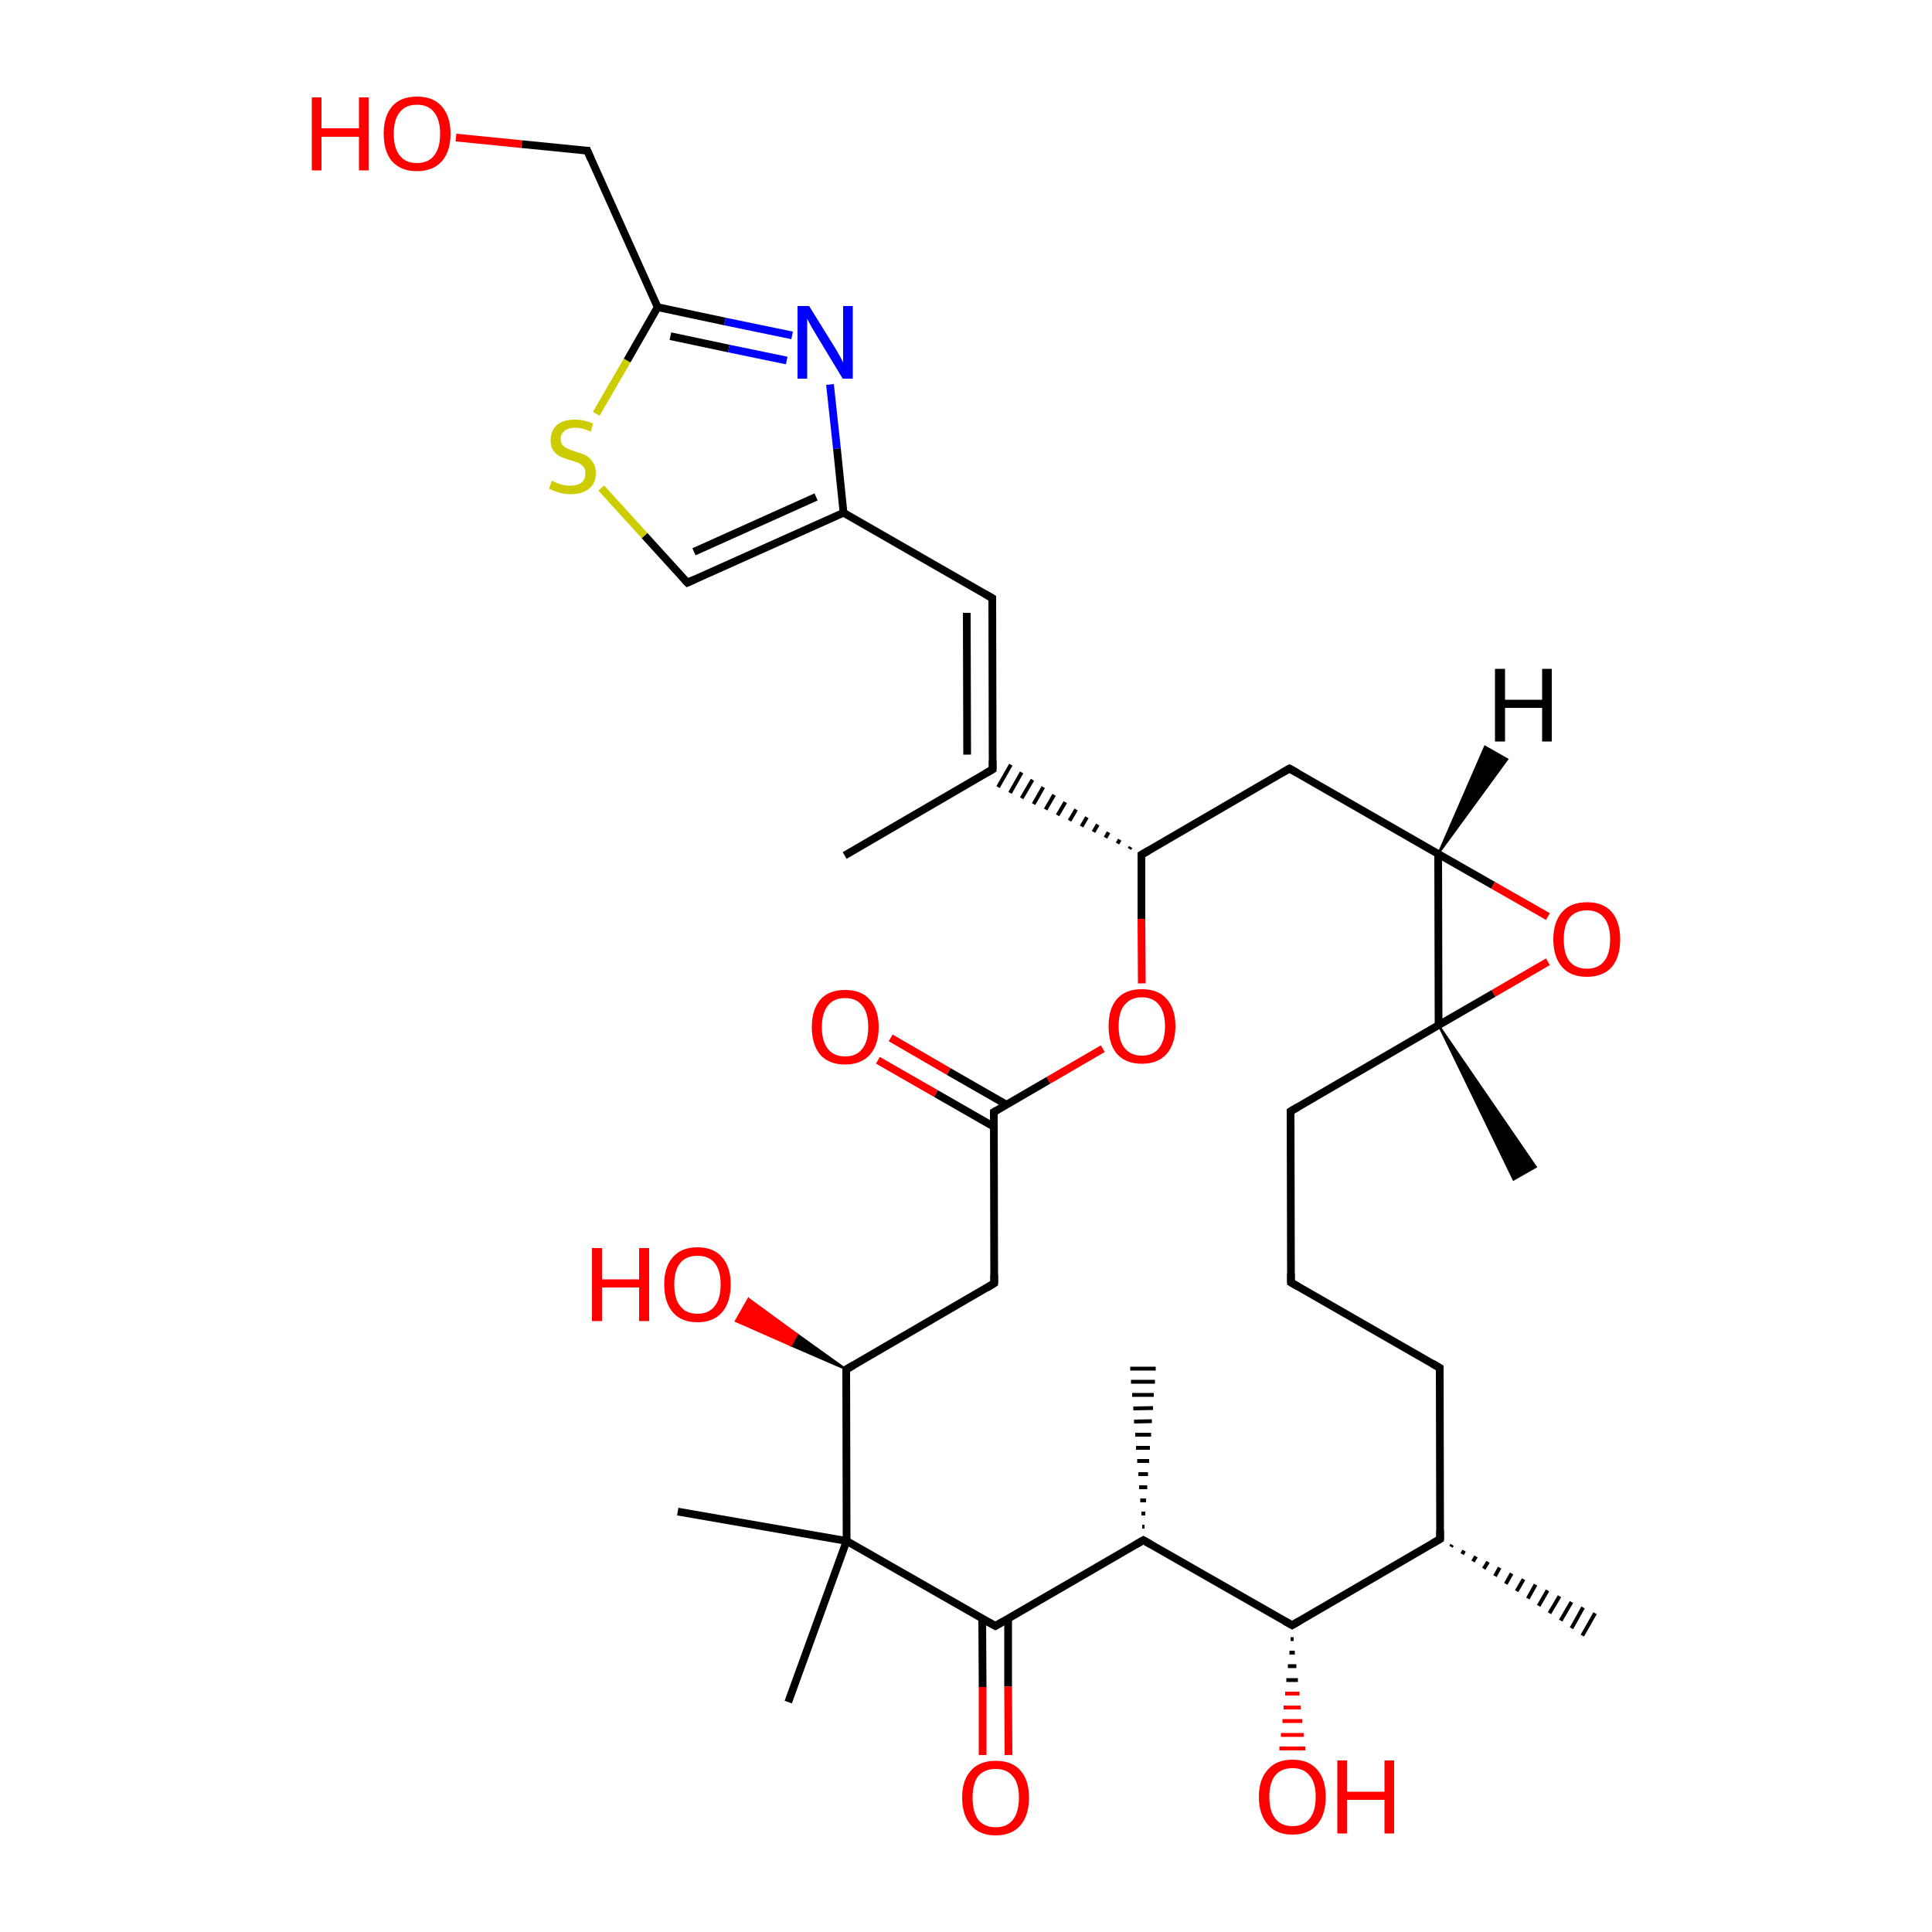
<svg version='1.1' baseProfile='full'
              xmlns='http://www.w3.org/2000/svg'
                      xmlns:rdkit='http://www.rdkit.org/xml'
                      xmlns:xlink='http://www.w3.org/1999/xlink'
                  xml:space='preserve'
width='500px' height='500px' viewBox='0 0 500 500'>
<!-- END OF HEADER -->
<rect style='opacity:1.0;fill:#FFFFFF;stroke:none' width='500.0' height='500.0' x='0.0' y='0.0'> </rect>
<path class='bond-0 atom-1 atom-0' d='M 375.8,399.8 L 375.5,400.3' style='fill:none;fill-rule:evenodd;stroke:#000000;stroke-width:1.0px;stroke-linecap:butt;stroke-linejoin:miter;stroke-opacity:1' />
<path class='bond-0 atom-1 atom-0' d='M 378.9,401.3 L 378.4,402.2' style='fill:none;fill-rule:evenodd;stroke:#000000;stroke-width:1.0px;stroke-linecap:butt;stroke-linejoin:miter;stroke-opacity:1' />
<path class='bond-0 atom-1 atom-0' d='M 382.0,402.8 L 381.2,404.1' style='fill:none;fill-rule:evenodd;stroke:#000000;stroke-width:1.0px;stroke-linecap:butt;stroke-linejoin:miter;stroke-opacity:1' />
<path class='bond-0 atom-1 atom-0' d='M 385.1,404.2 L 384.0,406.0' style='fill:none;fill-rule:evenodd;stroke:#000000;stroke-width:1.0px;stroke-linecap:butt;stroke-linejoin:miter;stroke-opacity:1' />
<path class='bond-0 atom-1 atom-0' d='M 388.1,405.7 L 386.9,407.9' style='fill:none;fill-rule:evenodd;stroke:#000000;stroke-width:1.0px;stroke-linecap:butt;stroke-linejoin:miter;stroke-opacity:1' />
<path class='bond-0 atom-1 atom-0' d='M 391.2,407.2 L 389.7,409.9' style='fill:none;fill-rule:evenodd;stroke:#000000;stroke-width:1.0px;stroke-linecap:butt;stroke-linejoin:miter;stroke-opacity:1' />
<path class='bond-0 atom-1 atom-0' d='M 394.3,408.7 L 392.5,411.8' style='fill:none;fill-rule:evenodd;stroke:#000000;stroke-width:1.0px;stroke-linecap:butt;stroke-linejoin:miter;stroke-opacity:1' />
<path class='bond-0 atom-1 atom-0' d='M 397.4,410.1 L 395.4,413.7' style='fill:none;fill-rule:evenodd;stroke:#000000;stroke-width:1.0px;stroke-linecap:butt;stroke-linejoin:miter;stroke-opacity:1' />
<path class='bond-0 atom-1 atom-0' d='M 400.5,411.6 L 398.2,415.6' style='fill:none;fill-rule:evenodd;stroke:#000000;stroke-width:1.0px;stroke-linecap:butt;stroke-linejoin:miter;stroke-opacity:1' />
<path class='bond-0 atom-1 atom-0' d='M 403.6,413.1 L 401.0,417.5' style='fill:none;fill-rule:evenodd;stroke:#000000;stroke-width:1.0px;stroke-linecap:butt;stroke-linejoin:miter;stroke-opacity:1' />
<path class='bond-0 atom-1 atom-0' d='M 406.7,414.6 L 403.9,419.4' style='fill:none;fill-rule:evenodd;stroke:#000000;stroke-width:1.0px;stroke-linecap:butt;stroke-linejoin:miter;stroke-opacity:1' />
<path class='bond-0 atom-1 atom-0' d='M 409.7,416.0 L 406.7,421.4' style='fill:none;fill-rule:evenodd;stroke:#000000;stroke-width:1.0px;stroke-linecap:butt;stroke-linejoin:miter;stroke-opacity:1' />
<path class='bond-0 atom-1 atom-0' d='M 412.8,417.5 L 409.5,423.3' style='fill:none;fill-rule:evenodd;stroke:#000000;stroke-width:1.0px;stroke-linecap:butt;stroke-linejoin:miter;stroke-opacity:1' />
<path class='bond-1 atom-1 atom-2' d='M 372.7,398.3 L 372.6,354.0' style='fill:none;fill-rule:evenodd;stroke:#000000;stroke-width:2.0px;stroke-linecap:butt;stroke-linejoin:miter;stroke-opacity:1' />
<path class='bond-2 atom-2 atom-3' d='M 372.6,354.0 L 334.1,331.9' style='fill:none;fill-rule:evenodd;stroke:#000000;stroke-width:2.0px;stroke-linecap:butt;stroke-linejoin:miter;stroke-opacity:1' />
<path class='bond-3 atom-3 atom-4' d='M 334.1,331.9 L 334.0,287.6' style='fill:none;fill-rule:evenodd;stroke:#000000;stroke-width:2.0px;stroke-linecap:butt;stroke-linejoin:miter;stroke-opacity:1' />
<path class='bond-4 atom-4 atom-5' d='M 334.0,287.6 L 372.3,265.3' style='fill:none;fill-rule:evenodd;stroke:#000000;stroke-width:2.0px;stroke-linecap:butt;stroke-linejoin:miter;stroke-opacity:1' />
<path class='bond-5 atom-5 atom-6' d='M 372.3,265.3 L 372.2,221.0' style='fill:none;fill-rule:evenodd;stroke:#000000;stroke-width:2.0px;stroke-linecap:butt;stroke-linejoin:miter;stroke-opacity:1' />
<path class='bond-6 atom-6 atom-7' d='M 372.2,221.0 L 386.4,229.1' style='fill:none;fill-rule:evenodd;stroke:#000000;stroke-width:2.0px;stroke-linecap:butt;stroke-linejoin:miter;stroke-opacity:1' />
<path class='bond-6 atom-6 atom-7' d='M 386.4,229.1 L 400.6,237.2' style='fill:none;fill-rule:evenodd;stroke:#FF0000;stroke-width:2.0px;stroke-linecap:butt;stroke-linejoin:miter;stroke-opacity:1' />
<path class='bond-7 atom-6 atom-8' d='M 372.2,221.0 L 333.7,198.9' style='fill:none;fill-rule:evenodd;stroke:#000000;stroke-width:2.0px;stroke-linecap:butt;stroke-linejoin:miter;stroke-opacity:1' />
<path class='bond-8 atom-8 atom-9' d='M 333.7,198.9 L 295.4,221.2' style='fill:none;fill-rule:evenodd;stroke:#000000;stroke-width:2.0px;stroke-linecap:butt;stroke-linejoin:miter;stroke-opacity:1' />
<path class='bond-9 atom-9 atom-10' d='M 295.4,221.2 L 295.4,237.8' style='fill:none;fill-rule:evenodd;stroke:#000000;stroke-width:2.0px;stroke-linecap:butt;stroke-linejoin:miter;stroke-opacity:1' />
<path class='bond-9 atom-9 atom-10' d='M 295.4,237.8 L 295.5,254.5' style='fill:none;fill-rule:evenodd;stroke:#FF0000;stroke-width:2.0px;stroke-linecap:butt;stroke-linejoin:miter;stroke-opacity:1' />
<path class='bond-10 atom-10 atom-11' d='M 285.4,271.4 L 271.3,279.6' style='fill:none;fill-rule:evenodd;stroke:#FF0000;stroke-width:2.0px;stroke-linecap:butt;stroke-linejoin:miter;stroke-opacity:1' />
<path class='bond-10 atom-10 atom-11' d='M 271.3,279.6 L 257.2,287.8' style='fill:none;fill-rule:evenodd;stroke:#000000;stroke-width:2.0px;stroke-linecap:butt;stroke-linejoin:miter;stroke-opacity:1' />
<path class='bond-11 atom-11 atom-12' d='M 260.5,285.9 L 245.5,277.3' style='fill:none;fill-rule:evenodd;stroke:#000000;stroke-width:2.0px;stroke-linecap:butt;stroke-linejoin:miter;stroke-opacity:1' />
<path class='bond-11 atom-11 atom-12' d='M 245.5,277.3 L 230.5,268.6' style='fill:none;fill-rule:evenodd;stroke:#FF0000;stroke-width:2.0px;stroke-linecap:butt;stroke-linejoin:miter;stroke-opacity:1' />
<path class='bond-11 atom-11 atom-12' d='M 257.2,291.6 L 242.2,283.0' style='fill:none;fill-rule:evenodd;stroke:#000000;stroke-width:2.0px;stroke-linecap:butt;stroke-linejoin:miter;stroke-opacity:1' />
<path class='bond-11 atom-11 atom-12' d='M 242.2,283.0 L 227.2,274.4' style='fill:none;fill-rule:evenodd;stroke:#FF0000;stroke-width:2.0px;stroke-linecap:butt;stroke-linejoin:miter;stroke-opacity:1' />
<path class='bond-12 atom-11 atom-13' d='M 257.2,287.8 L 257.3,332.1' style='fill:none;fill-rule:evenodd;stroke:#000000;stroke-width:2.0px;stroke-linecap:butt;stroke-linejoin:miter;stroke-opacity:1' />
<path class='bond-13 atom-13 atom-14' d='M 257.3,332.1 L 219.0,354.4' style='fill:none;fill-rule:evenodd;stroke:#000000;stroke-width:2.0px;stroke-linecap:butt;stroke-linejoin:miter;stroke-opacity:1' />
<path class='bond-14 atom-14 atom-15' d='M 219.0,354.4 L 219.1,398.8' style='fill:none;fill-rule:evenodd;stroke:#000000;stroke-width:2.0px;stroke-linecap:butt;stroke-linejoin:miter;stroke-opacity:1' />
<path class='bond-15 atom-15 atom-16' d='M 219.1,398.8 L 257.6,420.8' style='fill:none;fill-rule:evenodd;stroke:#000000;stroke-width:2.0px;stroke-linecap:butt;stroke-linejoin:miter;stroke-opacity:1' />
<path class='bond-16 atom-16 atom-17' d='M 254.2,418.9 L 254.3,436.6' style='fill:none;fill-rule:evenodd;stroke:#000000;stroke-width:2.0px;stroke-linecap:butt;stroke-linejoin:miter;stroke-opacity:1' />
<path class='bond-16 atom-16 atom-17' d='M 254.3,436.6 L 254.3,454.2' style='fill:none;fill-rule:evenodd;stroke:#FF0000;stroke-width:2.0px;stroke-linecap:butt;stroke-linejoin:miter;stroke-opacity:1' />
<path class='bond-16 atom-16 atom-17' d='M 260.9,418.9 L 260.9,436.5' style='fill:none;fill-rule:evenodd;stroke:#000000;stroke-width:2.0px;stroke-linecap:butt;stroke-linejoin:miter;stroke-opacity:1' />
<path class='bond-16 atom-16 atom-17' d='M 260.9,436.5 L 261.0,454.2' style='fill:none;fill-rule:evenodd;stroke:#FF0000;stroke-width:2.0px;stroke-linecap:butt;stroke-linejoin:miter;stroke-opacity:1' />
<path class='bond-17 atom-16 atom-18' d='M 257.6,420.8 L 295.9,398.6' style='fill:none;fill-rule:evenodd;stroke:#000000;stroke-width:2.0px;stroke-linecap:butt;stroke-linejoin:miter;stroke-opacity:1' />
<path class='bond-18 atom-18 atom-19' d='M 295.9,398.6 L 334.4,420.6' style='fill:none;fill-rule:evenodd;stroke:#000000;stroke-width:2.0px;stroke-linecap:butt;stroke-linejoin:miter;stroke-opacity:1' />
<path class='bond-19 atom-19 atom-20' d='M 334.8,424.2 L 334.0,424.2' style='fill:none;fill-rule:evenodd;stroke:#000000;stroke-width:1.0px;stroke-linecap:butt;stroke-linejoin:miter;stroke-opacity:1' />
<path class='bond-19 atom-19 atom-20' d='M 335.1,427.7 L 333.7,427.7' style='fill:none;fill-rule:evenodd;stroke:#000000;stroke-width:1.0px;stroke-linecap:butt;stroke-linejoin:miter;stroke-opacity:1' />
<path class='bond-19 atom-19 atom-20' d='M 335.5,431.2 L 333.3,431.2' style='fill:none;fill-rule:evenodd;stroke:#000000;stroke-width:1.0px;stroke-linecap:butt;stroke-linejoin:miter;stroke-opacity:1' />
<path class='bond-19 atom-19 atom-20' d='M 335.9,434.8 L 332.9,434.8' style='fill:none;fill-rule:evenodd;stroke:#000000;stroke-width:1.0px;stroke-linecap:butt;stroke-linejoin:miter;stroke-opacity:1' />
<path class='bond-19 atom-19 atom-20' d='M 336.3,438.3 L 332.6,438.3' style='fill:none;fill-rule:evenodd;stroke:#FF0000;stroke-width:1.0px;stroke-linecap:butt;stroke-linejoin:miter;stroke-opacity:1' />
<path class='bond-19 atom-19 atom-20' d='M 336.6,441.9 L 332.2,441.9' style='fill:none;fill-rule:evenodd;stroke:#FF0000;stroke-width:1.0px;stroke-linecap:butt;stroke-linejoin:miter;stroke-opacity:1' />
<path class='bond-19 atom-19 atom-20' d='M 337.0,445.4 L 331.9,445.4' style='fill:none;fill-rule:evenodd;stroke:#FF0000;stroke-width:1.0px;stroke-linecap:butt;stroke-linejoin:miter;stroke-opacity:1' />
<path class='bond-19 atom-19 atom-20' d='M 337.4,449.0 L 331.5,449.0' style='fill:none;fill-rule:evenodd;stroke:#FF0000;stroke-width:1.0px;stroke-linecap:butt;stroke-linejoin:miter;stroke-opacity:1' />
<path class='bond-19 atom-19 atom-20' d='M 337.8,452.5 L 331.1,452.5' style='fill:none;fill-rule:evenodd;stroke:#FF0000;stroke-width:1.0px;stroke-linecap:butt;stroke-linejoin:miter;stroke-opacity:1' />
<path class='bond-20 atom-18 atom-21' d='M 295.6,395.1 L 296.2,395.1' style='fill:none;fill-rule:evenodd;stroke:#000000;stroke-width:1.0px;stroke-linecap:butt;stroke-linejoin:miter;stroke-opacity:1' />
<path class='bond-20 atom-18 atom-21' d='M 295.4,391.7 L 296.4,391.7' style='fill:none;fill-rule:evenodd;stroke:#000000;stroke-width:1.0px;stroke-linecap:butt;stroke-linejoin:miter;stroke-opacity:1' />
<path class='bond-20 atom-18 atom-21' d='M 295.1,388.3 L 296.6,388.3' style='fill:none;fill-rule:evenodd;stroke:#000000;stroke-width:1.0px;stroke-linecap:butt;stroke-linejoin:miter;stroke-opacity:1' />
<path class='bond-20 atom-18 atom-21' d='M 294.8,384.9 L 296.9,384.9' style='fill:none;fill-rule:evenodd;stroke:#000000;stroke-width:1.0px;stroke-linecap:butt;stroke-linejoin:miter;stroke-opacity:1' />
<path class='bond-20 atom-18 atom-21' d='M 294.6,381.5 L 297.1,381.5' style='fill:none;fill-rule:evenodd;stroke:#000000;stroke-width:1.0px;stroke-linecap:butt;stroke-linejoin:miter;stroke-opacity:1' />
<path class='bond-20 atom-18 atom-21' d='M 294.3,378.1 L 297.4,378.1' style='fill:none;fill-rule:evenodd;stroke:#000000;stroke-width:1.0px;stroke-linecap:butt;stroke-linejoin:miter;stroke-opacity:1' />
<path class='bond-20 atom-18 atom-21' d='M 294.0,374.7 L 297.6,374.7' style='fill:none;fill-rule:evenodd;stroke:#000000;stroke-width:1.0px;stroke-linecap:butt;stroke-linejoin:miter;stroke-opacity:1' />
<path class='bond-20 atom-18 atom-21' d='M 293.8,371.3 L 297.9,371.3' style='fill:none;fill-rule:evenodd;stroke:#000000;stroke-width:1.0px;stroke-linecap:butt;stroke-linejoin:miter;stroke-opacity:1' />
<path class='bond-20 atom-18 atom-21' d='M 293.5,367.9 L 298.1,367.8' style='fill:none;fill-rule:evenodd;stroke:#000000;stroke-width:1.0px;stroke-linecap:butt;stroke-linejoin:miter;stroke-opacity:1' />
<path class='bond-20 atom-18 atom-21' d='M 293.3,364.5 L 298.4,364.4' style='fill:none;fill-rule:evenodd;stroke:#000000;stroke-width:1.0px;stroke-linecap:butt;stroke-linejoin:miter;stroke-opacity:1' />
<path class='bond-20 atom-18 atom-21' d='M 293.0,361.0 L 298.6,361.0' style='fill:none;fill-rule:evenodd;stroke:#000000;stroke-width:1.0px;stroke-linecap:butt;stroke-linejoin:miter;stroke-opacity:1' />
<path class='bond-20 atom-18 atom-21' d='M 292.7,357.6 L 298.9,357.6' style='fill:none;fill-rule:evenodd;stroke:#000000;stroke-width:1.0px;stroke-linecap:butt;stroke-linejoin:miter;stroke-opacity:1' />
<path class='bond-20 atom-18 atom-21' d='M 292.5,354.2 L 299.1,354.2' style='fill:none;fill-rule:evenodd;stroke:#000000;stroke-width:1.0px;stroke-linecap:butt;stroke-linejoin:miter;stroke-opacity:1' />
<path class='bond-21 atom-15 atom-22' d='M 219.1,398.8 L 175.4,391.2' style='fill:none;fill-rule:evenodd;stroke:#000000;stroke-width:2.0px;stroke-linecap:butt;stroke-linejoin:miter;stroke-opacity:1' />
<path class='bond-22 atom-15 atom-23' d='M 219.1,398.8 L 204.0,440.5' style='fill:none;fill-rule:evenodd;stroke:#000000;stroke-width:2.0px;stroke-linecap:butt;stroke-linejoin:miter;stroke-opacity:1' />
<path class='bond-23 atom-14 atom-24' d='M 219.0,354.4 L 204.7,348.2 L 206.3,345.3 Z' style='fill:#000000;fill-rule:evenodd;fill-opacity:1;stroke:#000000;stroke-width:0.5px;stroke-linecap:butt;stroke-linejoin:miter;stroke-opacity:1;' />
<path class='bond-23 atom-14 atom-24' d='M 204.7,348.2 L 193.7,336.1 L 190.4,341.9 Z' style='fill:#FF0000;fill-rule:evenodd;fill-opacity:1;stroke:#FF0000;stroke-width:0.5px;stroke-linecap:butt;stroke-linejoin:miter;stroke-opacity:1;' />
<path class='bond-23 atom-14 atom-24' d='M 204.7,348.2 L 206.3,345.3 L 193.7,336.1 Z' style='fill:#FF0000;fill-rule:evenodd;fill-opacity:1;stroke:#FF0000;stroke-width:0.5px;stroke-linecap:butt;stroke-linejoin:miter;stroke-opacity:1;' />
<path class='bond-24 atom-9 atom-25' d='M 292.6,219.2 L 292.3,219.7' style='fill:none;fill-rule:evenodd;stroke:#000000;stroke-width:1.0px;stroke-linecap:butt;stroke-linejoin:miter;stroke-opacity:1' />
<path class='bond-24 atom-9 atom-25' d='M 289.8,217.3 L 289.2,218.3' style='fill:none;fill-rule:evenodd;stroke:#000000;stroke-width:1.0px;stroke-linecap:butt;stroke-linejoin:miter;stroke-opacity:1' />
<path class='bond-24 atom-9 atom-25' d='M 286.9,215.4 L 286.1,216.8' style='fill:none;fill-rule:evenodd;stroke:#000000;stroke-width:1.0px;stroke-linecap:butt;stroke-linejoin:miter;stroke-opacity:1' />
<path class='bond-24 atom-9 atom-25' d='M 284.1,213.4 L 283.0,215.3' style='fill:none;fill-rule:evenodd;stroke:#000000;stroke-width:1.0px;stroke-linecap:butt;stroke-linejoin:miter;stroke-opacity:1' />
<path class='bond-24 atom-9 atom-25' d='M 281.3,211.5 L 279.9,213.9' style='fill:none;fill-rule:evenodd;stroke:#000000;stroke-width:1.0px;stroke-linecap:butt;stroke-linejoin:miter;stroke-opacity:1' />
<path class='bond-24 atom-9 atom-25' d='M 278.5,209.5 L 276.8,212.4' style='fill:none;fill-rule:evenodd;stroke:#000000;stroke-width:1.0px;stroke-linecap:butt;stroke-linejoin:miter;stroke-opacity:1' />
<path class='bond-24 atom-9 atom-25' d='M 275.7,207.6 L 273.7,211.0' style='fill:none;fill-rule:evenodd;stroke:#000000;stroke-width:1.0px;stroke-linecap:butt;stroke-linejoin:miter;stroke-opacity:1' />
<path class='bond-24 atom-9 atom-25' d='M 272.8,205.7 L 270.6,209.5' style='fill:none;fill-rule:evenodd;stroke:#000000;stroke-width:1.0px;stroke-linecap:butt;stroke-linejoin:miter;stroke-opacity:1' />
<path class='bond-24 atom-9 atom-25' d='M 270.0,203.7 L 267.5,208.1' style='fill:none;fill-rule:evenodd;stroke:#000000;stroke-width:1.0px;stroke-linecap:butt;stroke-linejoin:miter;stroke-opacity:1' />
<path class='bond-24 atom-9 atom-25' d='M 267.2,201.8 L 264.4,206.6' style='fill:none;fill-rule:evenodd;stroke:#000000;stroke-width:1.0px;stroke-linecap:butt;stroke-linejoin:miter;stroke-opacity:1' />
<path class='bond-24 atom-9 atom-25' d='M 264.4,199.9 L 261.4,205.2' style='fill:none;fill-rule:evenodd;stroke:#000000;stroke-width:1.0px;stroke-linecap:butt;stroke-linejoin:miter;stroke-opacity:1' />
<path class='bond-24 atom-9 atom-25' d='M 261.6,197.9 L 258.3,203.7' style='fill:none;fill-rule:evenodd;stroke:#000000;stroke-width:1.0px;stroke-linecap:butt;stroke-linejoin:miter;stroke-opacity:1' />
<path class='bond-25 atom-25 atom-26' d='M 256.9,199.1 L 256.8,154.8' style='fill:none;fill-rule:evenodd;stroke:#000000;stroke-width:2.0px;stroke-linecap:butt;stroke-linejoin:miter;stroke-opacity:1' />
<path class='bond-25 atom-25 atom-26' d='M 250.3,195.3 L 250.2,158.6' style='fill:none;fill-rule:evenodd;stroke:#000000;stroke-width:2.0px;stroke-linecap:butt;stroke-linejoin:miter;stroke-opacity:1' />
<path class='bond-26 atom-26 atom-27' d='M 256.8,154.8 L 218.3,132.7' style='fill:none;fill-rule:evenodd;stroke:#000000;stroke-width:2.0px;stroke-linecap:butt;stroke-linejoin:miter;stroke-opacity:1' />
<path class='bond-27 atom-27 atom-28' d='M 218.3,132.7 L 177.9,150.8' style='fill:none;fill-rule:evenodd;stroke:#000000;stroke-width:2.0px;stroke-linecap:butt;stroke-linejoin:miter;stroke-opacity:1' />
<path class='bond-27 atom-27 atom-28' d='M 211.2,128.6 L 179.6,142.8' style='fill:none;fill-rule:evenodd;stroke:#000000;stroke-width:2.0px;stroke-linecap:butt;stroke-linejoin:miter;stroke-opacity:1' />
<path class='bond-28 atom-28 atom-29' d='M 177.9,150.8 L 166.8,138.6' style='fill:none;fill-rule:evenodd;stroke:#000000;stroke-width:2.0px;stroke-linecap:butt;stroke-linejoin:miter;stroke-opacity:1' />
<path class='bond-28 atom-28 atom-29' d='M 166.8,138.6 L 155.6,126.3' style='fill:none;fill-rule:evenodd;stroke:#CCCC00;stroke-width:2.0px;stroke-linecap:butt;stroke-linejoin:miter;stroke-opacity:1' />
<path class='bond-29 atom-29 atom-30' d='M 154.3,107.1 L 162.3,93.3' style='fill:none;fill-rule:evenodd;stroke:#CCCC00;stroke-width:2.0px;stroke-linecap:butt;stroke-linejoin:miter;stroke-opacity:1' />
<path class='bond-29 atom-29 atom-30' d='M 162.3,93.3 L 170.2,79.5' style='fill:none;fill-rule:evenodd;stroke:#000000;stroke-width:2.0px;stroke-linecap:butt;stroke-linejoin:miter;stroke-opacity:1' />
<path class='bond-30 atom-30 atom-31' d='M 170.2,79.5 L 187.6,83.2' style='fill:none;fill-rule:evenodd;stroke:#000000;stroke-width:2.0px;stroke-linecap:butt;stroke-linejoin:miter;stroke-opacity:1' />
<path class='bond-30 atom-30 atom-31' d='M 187.6,83.2 L 205.0,86.8' style='fill:none;fill-rule:evenodd;stroke:#0000FF;stroke-width:2.0px;stroke-linecap:butt;stroke-linejoin:miter;stroke-opacity:1' />
<path class='bond-30 atom-30 atom-31' d='M 173.5,87.0 L 188.6,90.2' style='fill:none;fill-rule:evenodd;stroke:#000000;stroke-width:2.0px;stroke-linecap:butt;stroke-linejoin:miter;stroke-opacity:1' />
<path class='bond-30 atom-30 atom-31' d='M 188.6,90.2 L 203.6,93.3' style='fill:none;fill-rule:evenodd;stroke:#0000FF;stroke-width:2.0px;stroke-linecap:butt;stroke-linejoin:miter;stroke-opacity:1' />
<path class='bond-31 atom-30 atom-32' d='M 170.2,79.5 L 152.0,39.0' style='fill:none;fill-rule:evenodd;stroke:#000000;stroke-width:2.0px;stroke-linecap:butt;stroke-linejoin:miter;stroke-opacity:1' />
<path class='bond-32 atom-32 atom-33' d='M 152.0,39.0 L 135.0,37.3' style='fill:none;fill-rule:evenodd;stroke:#000000;stroke-width:2.0px;stroke-linecap:butt;stroke-linejoin:miter;stroke-opacity:1' />
<path class='bond-32 atom-32 atom-33' d='M 135.0,37.3 L 118.0,35.6' style='fill:none;fill-rule:evenodd;stroke:#FF0000;stroke-width:2.0px;stroke-linecap:butt;stroke-linejoin:miter;stroke-opacity:1' />
<path class='bond-33 atom-25 atom-34' d='M 256.9,199.1 L 218.6,221.4' style='fill:none;fill-rule:evenodd;stroke:#000000;stroke-width:2.0px;stroke-linecap:butt;stroke-linejoin:miter;stroke-opacity:1' />
<path class='bond-34 atom-5 atom-35' d='M 372.3,265.3 L 397.5,302.0 L 391.7,305.3 Z' style='fill:#000000;fill-rule:evenodd;fill-opacity:1;stroke:#000000;stroke-width:0.5px;stroke-linecap:butt;stroke-linejoin:miter;stroke-opacity:1;' />
<path class='bond-35 atom-19 atom-1' d='M 334.4,420.6 L 372.7,398.3' style='fill:none;fill-rule:evenodd;stroke:#000000;stroke-width:2.0px;stroke-linecap:butt;stroke-linejoin:miter;stroke-opacity:1' />
<path class='bond-36 atom-7 atom-5' d='M 400.6,248.9 L 386.5,257.1' style='fill:none;fill-rule:evenodd;stroke:#FF0000;stroke-width:2.0px;stroke-linecap:butt;stroke-linejoin:miter;stroke-opacity:1' />
<path class='bond-36 atom-7 atom-5' d='M 386.5,257.1 L 372.3,265.3' style='fill:none;fill-rule:evenodd;stroke:#000000;stroke-width:2.0px;stroke-linecap:butt;stroke-linejoin:miter;stroke-opacity:1' />
<path class='bond-37 atom-31 atom-27' d='M 214.8,99.5 L 216.6,116.1' style='fill:none;fill-rule:evenodd;stroke:#0000FF;stroke-width:2.0px;stroke-linecap:butt;stroke-linejoin:miter;stroke-opacity:1' />
<path class='bond-37 atom-31 atom-27' d='M 216.6,116.1 L 218.3,132.7' style='fill:none;fill-rule:evenodd;stroke:#000000;stroke-width:2.0px;stroke-linecap:butt;stroke-linejoin:miter;stroke-opacity:1' />
<path class='bond-38 atom-6 atom-36' d='M 372.2,221.0 L 384.3,193.2 L 390.1,196.5 Z' style='fill:#000000;fill-rule:evenodd;fill-opacity:1;stroke:#000000;stroke-width:0.5px;stroke-linecap:butt;stroke-linejoin:miter;stroke-opacity:1;' />
<path d='M 372.7,396.1 L 372.7,398.3 L 370.8,399.4' style='fill:none;stroke:#000000;stroke-width:2.0px;stroke-linecap:butt;stroke-linejoin:miter;stroke-opacity:1;' />
<path d='M 372.6,356.2 L 372.6,354.0 L 370.7,352.9' style='fill:none;stroke:#000000;stroke-width:2.0px;stroke-linecap:butt;stroke-linejoin:miter;stroke-opacity:1;' />
<path d='M 336.0,333.0 L 334.1,331.9 L 334.1,329.7' style='fill:none;stroke:#000000;stroke-width:2.0px;stroke-linecap:butt;stroke-linejoin:miter;stroke-opacity:1;' />
<path d='M 334.0,289.8 L 334.0,287.6 L 335.9,286.5' style='fill:none;stroke:#000000;stroke-width:2.0px;stroke-linecap:butt;stroke-linejoin:miter;stroke-opacity:1;' />
<path d='M 335.7,200.0 L 333.7,198.9 L 331.8,200.0' style='fill:none;stroke:#000000;stroke-width:2.0px;stroke-linecap:butt;stroke-linejoin:miter;stroke-opacity:1;' />
<path d='M 297.3,220.1 L 295.4,221.2 L 295.4,222.0' style='fill:none;stroke:#000000;stroke-width:2.0px;stroke-linecap:butt;stroke-linejoin:miter;stroke-opacity:1;' />
<path d='M 257.9,287.4 L 257.2,287.8 L 257.2,290.0' style='fill:none;stroke:#000000;stroke-width:2.0px;stroke-linecap:butt;stroke-linejoin:miter;stroke-opacity:1;' />
<path d='M 257.3,329.9 L 257.3,332.1 L 255.4,333.3' style='fill:none;stroke:#000000;stroke-width:2.0px;stroke-linecap:butt;stroke-linejoin:miter;stroke-opacity:1;' />
<path d='M 220.9,353.3 L 219.0,354.4 L 219.0,356.6' style='fill:none;stroke:#000000;stroke-width:2.0px;stroke-linecap:butt;stroke-linejoin:miter;stroke-opacity:1;' />
<path d='M 255.6,419.7 L 257.6,420.8 L 259.5,419.7' style='fill:none;stroke:#000000;stroke-width:2.0px;stroke-linecap:butt;stroke-linejoin:miter;stroke-opacity:1;' />
<path d='M 294.0,399.7 L 295.9,398.6 L 297.8,399.7' style='fill:none;stroke:#000000;stroke-width:2.0px;stroke-linecap:butt;stroke-linejoin:miter;stroke-opacity:1;' />
<path d='M 332.4,419.5 L 334.4,420.6 L 336.3,419.5' style='fill:none;stroke:#000000;stroke-width:2.0px;stroke-linecap:butt;stroke-linejoin:miter;stroke-opacity:1;' />
<path d='M 256.9,196.9 L 256.9,199.1 L 255.0,200.2' style='fill:none;stroke:#000000;stroke-width:2.0px;stroke-linecap:butt;stroke-linejoin:miter;stroke-opacity:1;' />
<path d='M 256.8,157.0 L 256.8,154.8 L 254.9,153.7' style='fill:none;stroke:#000000;stroke-width:2.0px;stroke-linecap:butt;stroke-linejoin:miter;stroke-opacity:1;' />
<path d='M 179.9,149.9 L 177.9,150.8 L 177.3,150.2' style='fill:none;stroke:#000000;stroke-width:2.0px;stroke-linecap:butt;stroke-linejoin:miter;stroke-opacity:1;' />
<path d='M 152.9,41.1 L 152.0,39.0 L 151.2,39.0' style='fill:none;stroke:#000000;stroke-width:2.0px;stroke-linecap:butt;stroke-linejoin:miter;stroke-opacity:1;' />
<path class='atom-7' d='M 402.0 243.1
Q 402.0 238.6, 404.3 236.0
Q 406.5 233.5, 410.7 233.5
Q 414.9 233.5, 417.1 236.0
Q 419.3 238.6, 419.3 243.1
Q 419.3 247.7, 417.1 250.3
Q 414.8 252.8, 410.7 252.8
Q 406.5 252.8, 404.3 250.3
Q 402.0 247.7, 402.0 243.1
M 410.7 250.7
Q 413.6 250.7, 415.1 248.8
Q 416.7 246.9, 416.7 243.1
Q 416.7 239.4, 415.1 237.5
Q 413.6 235.6, 410.7 235.6
Q 407.8 235.6, 406.2 237.5
Q 404.7 239.4, 404.7 243.1
Q 404.7 246.9, 406.2 248.8
Q 407.8 250.7, 410.7 250.7
' fill='#FF0000'/>
<path class='atom-10' d='M 286.9 265.6
Q 286.9 261.0, 289.1 258.5
Q 291.3 256.0, 295.5 256.0
Q 299.7 256.0, 301.9 258.5
Q 304.2 261.0, 304.2 265.6
Q 304.2 270.1, 301.9 272.8
Q 299.6 275.3, 295.5 275.3
Q 291.4 275.3, 289.1 272.8
Q 286.9 270.2, 286.9 265.6
M 295.5 273.2
Q 298.4 273.2, 299.9 271.3
Q 301.5 269.3, 301.5 265.6
Q 301.5 261.9, 299.9 260.0
Q 298.4 258.1, 295.5 258.1
Q 292.7 258.1, 291.1 260.0
Q 289.5 261.8, 289.5 265.6
Q 289.5 269.4, 291.1 271.3
Q 292.7 273.2, 295.5 273.2
' fill='#FF0000'/>
<path class='atom-12' d='M 210.1 265.8
Q 210.1 261.3, 212.3 258.7
Q 214.5 256.2, 218.7 256.2
Q 222.9 256.2, 225.1 258.7
Q 227.4 261.3, 227.4 265.8
Q 227.4 270.4, 225.1 273.0
Q 222.8 275.5, 218.7 275.5
Q 214.6 275.5, 212.3 273.0
Q 210.1 270.4, 210.1 265.8
M 218.7 273.4
Q 221.6 273.4, 223.1 271.5
Q 224.7 269.6, 224.7 265.8
Q 224.7 262.1, 223.1 260.2
Q 221.6 258.3, 218.7 258.3
Q 215.8 258.3, 214.3 260.2
Q 212.7 262.1, 212.7 265.8
Q 212.7 269.6, 214.3 271.5
Q 215.8 273.4, 218.7 273.4
' fill='#FF0000'/>
<path class='atom-17' d='M 249.0 465.2
Q 249.0 460.7, 251.3 458.2
Q 253.5 455.7, 257.7 455.7
Q 261.9 455.7, 264.1 458.2
Q 266.3 460.7, 266.3 465.2
Q 266.3 469.8, 264.1 472.4
Q 261.8 475.0, 257.7 475.0
Q 253.5 475.0, 251.3 472.4
Q 249.0 469.8, 249.0 465.2
M 257.7 472.9
Q 260.6 472.9, 262.1 471.0
Q 263.7 469.0, 263.7 465.2
Q 263.7 461.5, 262.1 459.7
Q 260.6 457.8, 257.7 457.8
Q 254.8 457.8, 253.2 459.6
Q 251.7 461.5, 251.7 465.2
Q 251.7 469.0, 253.2 471.0
Q 254.8 472.9, 257.7 472.9
' fill='#FF0000'/>
<path class='atom-20' d='M 325.8 465.0
Q 325.8 460.5, 328.1 458.0
Q 330.3 455.4, 334.5 455.4
Q 338.7 455.4, 340.9 458.0
Q 343.1 460.5, 343.1 465.0
Q 343.1 469.6, 340.9 472.2
Q 338.6 474.8, 334.5 474.8
Q 330.3 474.8, 328.1 472.2
Q 325.8 469.6, 325.8 465.0
M 334.5 472.6
Q 337.4 472.6, 338.9 470.7
Q 340.5 468.8, 340.5 465.0
Q 340.5 461.3, 338.9 459.5
Q 337.4 457.6, 334.5 457.6
Q 331.6 457.6, 330.1 459.4
Q 328.5 461.3, 328.5 465.0
Q 328.5 468.8, 330.1 470.7
Q 331.6 472.6, 334.5 472.6
' fill='#FF0000'/>
<path class='atom-20' d='M 346.1 455.6
L 348.6 455.6
L 348.6 463.7
L 358.3 463.7
L 358.3 455.6
L 360.8 455.6
L 360.8 474.5
L 358.3 474.5
L 358.3 465.8
L 348.6 465.8
L 348.6 474.5
L 346.1 474.5
L 346.1 455.6
' fill='#FF0000'/>
<path class='atom-24' d='M 153.2 323.0
L 155.8 323.0
L 155.8 331.1
L 165.4 331.1
L 165.4 323.0
L 168.0 323.0
L 168.0 341.9
L 165.4 341.9
L 165.4 333.2
L 155.8 333.2
L 155.8 341.9
L 153.2 341.9
L 153.2 323.0
' fill='#FF0000'/>
<path class='atom-24' d='M 171.9 332.4
Q 171.9 327.9, 174.1 325.4
Q 176.3 322.8, 180.5 322.8
Q 184.7 322.8, 186.9 325.4
Q 189.1 327.9, 189.1 332.4
Q 189.1 337.0, 186.9 339.6
Q 184.6 342.2, 180.5 342.2
Q 176.3 342.2, 174.1 339.6
Q 171.9 337.0, 171.9 332.4
M 180.5 340.0
Q 183.4 340.0, 184.9 338.1
Q 186.5 336.2, 186.5 332.4
Q 186.5 328.7, 184.9 326.8
Q 183.4 325.0, 180.5 325.0
Q 177.6 325.0, 176.1 326.8
Q 174.5 328.7, 174.5 332.4
Q 174.5 336.2, 176.1 338.1
Q 177.6 340.0, 180.5 340.0
' fill='#FF0000'/>
<path class='atom-29' d='M 142.8 124.4
Q 143.0 124.5, 143.9 124.9
Q 144.8 125.3, 145.7 125.5
Q 146.7 125.7, 147.7 125.7
Q 149.4 125.7, 150.5 124.9
Q 151.5 124.0, 151.5 122.5
Q 151.5 121.4, 151.0 120.8
Q 150.5 120.2, 149.7 119.8
Q 148.9 119.5, 147.6 119.1
Q 145.9 118.6, 144.9 118.1
Q 143.9 117.6, 143.2 116.6
Q 142.5 115.6, 142.5 113.9
Q 142.5 111.5, 144.1 110.0
Q 145.7 108.6, 148.9 108.6
Q 151.1 108.6, 153.5 109.6
L 152.9 111.7
Q 150.7 110.7, 149.0 110.7
Q 147.1 110.7, 146.1 111.5
Q 145.1 112.3, 145.1 113.6
Q 145.1 114.6, 145.6 115.2
Q 146.2 115.8, 146.9 116.1
Q 147.7 116.5, 149.0 116.9
Q 150.7 117.4, 151.7 117.9
Q 152.7 118.5, 153.4 119.6
Q 154.2 120.6, 154.2 122.5
Q 154.2 125.1, 152.4 126.5
Q 150.7 127.9, 147.8 127.9
Q 146.1 127.9, 144.8 127.5
Q 143.6 127.2, 142.1 126.5
L 142.8 124.4
' fill='#CCCC00'/>
<path class='atom-31' d='M 209.4 79.2
L 215.6 89.2
Q 216.2 90.1, 217.2 91.9
Q 218.2 93.7, 218.2 93.8
L 218.2 79.2
L 220.7 79.2
L 220.7 98.0
L 218.1 98.0
L 211.5 87.1
Q 210.7 85.8, 209.9 84.4
Q 209.1 82.9, 208.9 82.5
L 208.9 98.0
L 206.4 98.0
L 206.4 79.2
L 209.4 79.2
' fill='#0000FF'/>
<path class='atom-33' d='M 80.7 25.2
L 83.2 25.2
L 83.2 33.2
L 92.9 33.2
L 92.9 25.2
L 95.4 25.2
L 95.4 44.1
L 92.9 44.1
L 92.9 35.4
L 83.2 35.4
L 83.2 44.1
L 80.7 44.1
L 80.7 25.2
' fill='#FF0000'/>
<path class='atom-33' d='M 99.3 34.6
Q 99.3 30.1, 101.5 27.5
Q 103.7 25.0, 107.9 25.0
Q 112.1 25.0, 114.3 27.5
Q 116.6 30.1, 116.6 34.6
Q 116.6 39.2, 114.3 41.8
Q 112.0 44.3, 107.9 44.3
Q 103.8 44.3, 101.5 41.8
Q 99.3 39.2, 99.3 34.6
M 107.9 42.2
Q 110.8 42.2, 112.3 40.3
Q 113.9 38.4, 113.9 34.6
Q 113.9 30.9, 112.3 29.0
Q 110.8 27.1, 107.9 27.1
Q 105.0 27.1, 103.5 29.0
Q 101.9 30.9, 101.9 34.6
Q 101.9 38.4, 103.5 40.3
Q 105.0 42.2, 107.9 42.2
' fill='#FF0000'/>
<path class='atom-36' d='M 386.9 173.1
L 389.5 173.1
L 389.5 181.1
L 399.1 181.1
L 399.1 173.1
L 401.6 173.1
L 401.6 191.9
L 399.1 191.9
L 399.1 183.2
L 389.5 183.2
L 389.5 191.9
L 386.9 191.9
L 386.9 173.1
' fill='#000000'/>
</svg>
